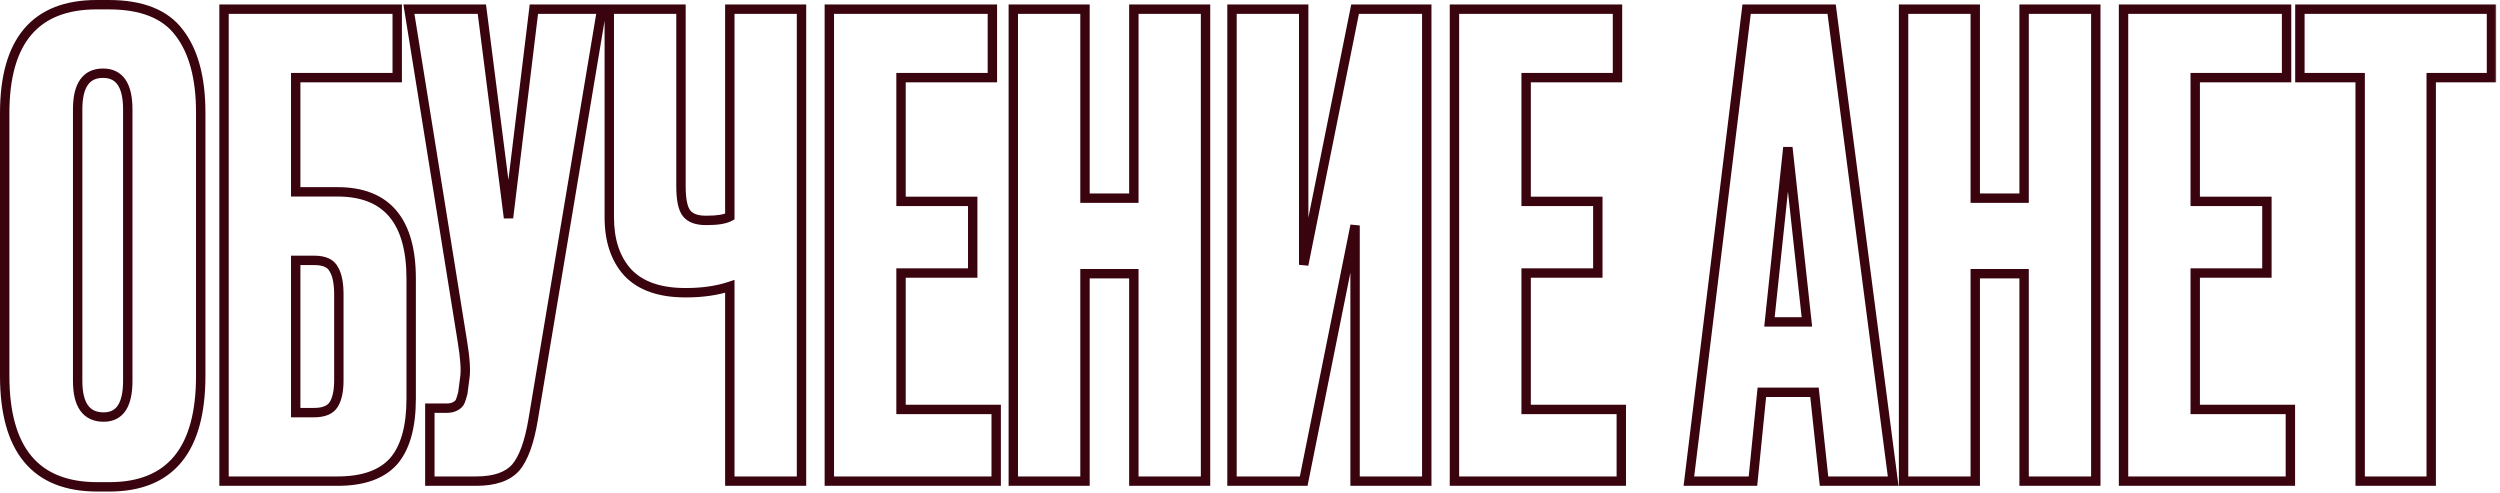 <?xml version="1.0" encoding="UTF-8"?> <svg xmlns="http://www.w3.org/2000/svg" width="532" height="105" viewBox="0 0 532 105" fill="none"><mask id="path-1-outside-1_4039_15" maskUnits="userSpaceOnUse" x="-0.7" y="-0.615" width="532" height="106" fill="black"><rect fill="white" x="-0.7" y="-0.615" width="532" height="106"></rect><path d="M42.715 23.95V79.975C42.715 95.725 36.235 103.6 23.275 103.6H20.71C7.57 103.6 1 95.725 1 79.975V24.085C1 8.695 7.525 1 20.575 1H23.14C30.16 1 35.155 2.98 38.125 6.94C41.185 10.9 42.715 16.57 42.715 23.95ZM27.19 81.055V23.275C27.19 18.145 25.435 15.58 21.925 15.58C18.325 15.58 16.525 18.145 16.525 23.275V81.055C16.525 86.185 18.37 88.75 22.06 88.75C25.48 88.75 27.19 86.185 27.19 81.055ZM47.673 102.385V1.945H84.528V16.525H62.928V40.825H71.838C82.278 40.825 87.498 46.99 87.498 59.32V84.835C87.498 90.865 86.238 95.32 83.718 98.2C81.198 100.99 77.238 102.385 71.838 102.385H47.673ZM62.928 87.805H66.843C68.913 87.805 70.308 87.22 71.028 86.05C71.748 84.88 72.108 83.17 72.108 80.92V62.695C72.108 60.265 71.748 58.465 71.028 57.295C70.398 56.035 69.003 55.405 66.843 55.405H62.928V87.805ZM128.056 1.945L113.476 89.155C112.666 94.105 111.406 97.57 109.696 99.55C107.986 101.44 105.196 102.385 101.326 102.385H91.471V86.86H94.981C95.791 86.86 96.421 86.725 96.871 86.455C97.411 86.185 97.771 85.825 97.951 85.375C98.131 84.925 98.311 84.34 98.491 83.62L98.896 80.515C99.166 78.895 98.986 76.195 98.356 72.415L87.016 1.945H102.541L108.211 46.36L113.611 1.945H128.056ZM155.306 102.385V60.94C152.606 61.84 149.501 62.29 145.991 62.29H145.856C140.366 62.29 136.271 60.85 133.571 57.97C130.961 55.09 129.656 51.175 129.656 46.225V1.945H144.911V39.61C144.911 42.49 145.316 44.425 146.126 45.415C146.936 46.405 148.286 46.9 150.176 46.9H150.446C152.696 46.9 154.316 46.63 155.306 46.09V1.945H170.561V102.385H155.306ZM176.483 1.945H211.178V16.525H191.738V42.85H206.993V58.105H191.738V87.13H211.988V102.385H176.483V1.945ZM230.887 58.24V102.385H215.632V1.945H230.887V42.175H241.282V1.945H256.537V102.385H241.282V58.24H230.887ZM288.36 102.385V47.98L277.425 102.385H262.17V1.945H277.425V56.35L288.36 1.945H303.615V102.385H288.36ZM309.506 1.945H344.201V16.525H324.761V42.85H340.016V58.105H324.761V87.13H345.011V102.385H309.506V1.945ZM388.151 102.385L386.126 83.485H374.921L373.031 102.385H359.396L371.681 1.945H389.771L402.866 102.385H388.151ZM380.456 31.375L376.541 68.5H384.506L380.456 31.375ZM420.335 58.24V102.385H405.08V1.945H420.335V42.175H430.73V1.945H445.985V102.385H430.73V58.24H420.335ZM451.888 1.945H486.583V16.525H467.143V42.85H482.398V58.105H467.143V87.13H487.393V102.385H451.888V1.945ZM489.417 1.945H530.187V16.525H517.362V102.385H502.242V16.525H489.417V1.945Z"></path></mask><path d="M38.125 6.94L37.325 7.54L37.329 7.546L37.334 7.551L38.125 6.94ZM42.715 23.95H41.715V79.975H42.715H43.715V23.95H42.715ZM42.715 79.975H41.715C41.715 87.738 40.114 93.375 37.083 97.058C34.082 100.705 29.544 102.6 23.275 102.6V103.6V104.6C29.966 104.6 35.148 102.558 38.627 98.329C42.076 94.138 43.715 87.962 43.715 79.975H42.715ZM23.275 103.6V102.6H20.71V103.6V104.6H23.275V103.6ZM20.71 103.6V102.6C14.347 102.6 9.739 100.702 6.695 97.053C3.622 93.37 2 87.736 2 79.975H1H4.90192e-05C4.90192e-05 87.965 1.663 94.143 5.16 98.334C8.686 102.561 13.934 104.6 20.71 104.6V103.6ZM1 79.975H2V24.085H1H4.90192e-05V79.975H1ZM1 24.085H2C2 16.508 3.61 11.011 6.657 7.418C9.676 3.857 14.251 2 20.575 2V1V3.45707e-06C13.849 3.45707e-06 8.636 1.991 5.131 6.125C1.653 10.227 4.90192e-05 16.273 4.90192e-05 24.085H1ZM20.575 1V2H23.14V1V3.45707e-06H20.575V1ZM23.14 1V2C29.985 2 34.614 3.926 37.325 7.54L38.125 6.94L38.925 6.34C35.696 2.034 30.335 3.45707e-06 23.14 3.45707e-06V1ZM38.125 6.94L37.334 7.551C40.208 11.271 41.715 16.69 41.715 23.95H42.715H43.715C43.715 16.45 42.163 10.53 38.916 6.329L38.125 6.94ZM27.19 81.055H28.19V23.275H27.19H26.19V81.055H27.19ZM27.19 23.275H28.19C28.19 20.627 27.743 18.464 26.699 16.939C25.609 15.345 23.96 14.58 21.925 14.58V15.58V16.58C23.4 16.58 24.384 17.097 25.049 18.068C25.76 19.108 26.19 20.793 26.19 23.275H27.19ZM21.925 15.58V14.58C19.855 14.58 18.174 15.337 17.056 16.929C15.985 18.457 15.525 20.624 15.525 23.275H16.525H17.525C17.525 20.796 17.965 19.116 18.694 18.078C19.376 17.105 20.395 16.58 21.925 16.58V15.58ZM16.525 23.275H15.525V81.055H16.525H17.525V23.275H16.525ZM16.525 81.055H15.525C15.525 83.71 15.997 85.881 17.097 87.41C18.241 89 19.955 89.75 22.06 89.75V88.75V87.75C20.475 87.75 19.422 87.217 18.721 86.242C17.976 85.207 17.525 83.53 17.525 81.055H16.525ZM22.06 88.75V89.75C24.061 89.75 25.677 88.976 26.74 87.381C27.755 85.858 28.19 83.7 28.19 81.055H27.19H26.19C26.19 83.54 25.77 85.23 25.076 86.272C24.429 87.242 23.479 87.75 22.06 87.75V88.75ZM47.673 102.385H46.673V103.385H47.673V102.385ZM47.673 1.945V0.945H46.673V1.945H47.673ZM84.528 1.945H85.528V0.945H84.528V1.945ZM84.528 16.525V17.525H85.528V16.525H84.528ZM62.928 16.525V15.525H61.928V16.525H62.928ZM62.928 40.825H61.928V41.825H62.928V40.825ZM83.718 98.2L84.46 98.87L84.466 98.864L84.471 98.859L83.718 98.2ZM62.928 87.805H61.928V88.805H62.928V87.805ZM71.028 86.05L70.177 85.526L70.177 85.526L71.028 86.05ZM71.028 57.295L70.134 57.742L70.153 57.782L70.177 57.819L71.028 57.295ZM62.928 55.405V54.405H61.928V55.405H62.928ZM47.673 102.385H48.673V1.945H47.673H46.673V102.385H47.673ZM47.673 1.945V2.945H84.528V1.945V0.945H47.673V1.945ZM84.528 1.945H83.528V16.525H84.528H85.528V1.945H84.528ZM84.528 16.525V15.525H62.928V16.525V17.525H84.528V16.525ZM62.928 16.525H61.928V40.825H62.928H63.928V16.525H62.928ZM62.928 40.825V41.825H71.838V40.825V39.825H62.928V40.825ZM71.838 40.825V41.825C76.856 41.825 80.452 43.299 82.82 46.095C85.215 48.923 86.498 53.272 86.498 59.32H87.498H88.498C88.498 53.038 87.172 48.14 84.346 44.803C81.494 41.434 77.26 39.825 71.838 39.825V40.825ZM87.498 59.32H86.498V84.835H87.498H88.498V59.32H87.498ZM87.498 84.835H86.498C86.498 90.755 85.256 94.924 82.966 97.541L83.718 98.2L84.471 98.859C87.22 95.716 88.498 90.975 88.498 84.835H87.498ZM83.718 98.2L82.976 97.53C80.716 100.032 77.081 101.385 71.838 101.385V102.385V103.385C77.395 103.385 81.68 101.948 84.46 98.87L83.718 98.2ZM71.838 102.385V101.385H47.673V102.385V103.385H71.838V102.385ZM62.928 87.805V88.805H66.843V87.805V86.805H62.928V87.805ZM66.843 87.805V88.805C69.072 88.805 70.897 88.171 71.88 86.574L71.028 86.05L70.177 85.526C69.719 86.269 68.755 86.805 66.843 86.805V87.805ZM71.028 86.05L71.88 86.574C72.74 85.176 73.108 83.249 73.108 80.92H72.108H71.108C71.108 83.091 70.756 84.584 70.177 85.526L71.028 86.05ZM72.108 80.92H73.108V62.695H72.108H71.108V80.92H72.108ZM72.108 62.695H73.108C73.108 60.204 72.746 58.178 71.88 56.771L71.028 57.295L70.177 57.819C70.751 58.752 71.108 60.326 71.108 62.695H72.108ZM71.028 57.295L71.923 56.848C71.042 55.087 69.159 54.405 66.843 54.405V55.405V56.405C68.848 56.405 69.754 56.983 70.134 57.742L71.028 57.295ZM66.843 55.405V54.405H62.928V55.405V56.405H66.843V55.405ZM62.928 55.405H61.928V87.805H62.928H63.928V55.405H62.928ZM128.056 1.945L129.042 2.11L129.237 0.945H128.056V1.945ZM113.476 89.155L112.49 88.99L112.489 88.993L113.476 89.155ZM109.696 99.55L110.438 100.221L110.445 100.212L110.453 100.204L109.696 99.55ZM91.471 102.385H90.471V103.385H91.471V102.385ZM91.471 86.86V85.86H90.471V86.86H91.471ZM96.871 86.455L96.424 85.561L96.39 85.578L96.357 85.597L96.871 86.455ZM97.951 85.375L97.023 85.004L97.023 85.004L97.951 85.375ZM98.491 83.62L99.461 83.862L99.475 83.807L99.483 83.749L98.491 83.62ZM98.896 80.515L97.91 80.351L97.907 80.368L97.904 80.386L98.896 80.515ZM98.356 72.415L97.369 72.574L97.37 72.579L98.356 72.415ZM87.016 1.945V0.945H85.842L86.029 2.104L87.016 1.945ZM102.541 1.945L103.533 1.818L103.422 0.945H102.541V1.945ZM108.211 46.36L107.219 46.487L109.204 46.481L108.211 46.36ZM113.611 1.945V0.945H112.725L112.618 1.824L113.611 1.945ZM128.056 1.945L127.07 1.78L112.49 88.99L113.476 89.155L114.462 89.32L129.042 2.11L128.056 1.945ZM113.476 89.155L112.489 88.993C111.686 93.901 110.461 97.134 108.939 98.896L109.696 99.55L110.453 100.204C112.351 98.006 113.646 94.309 114.463 89.317L113.476 89.155ZM109.696 99.55L108.955 98.879C107.514 100.471 105.06 101.385 101.326 101.385V102.385V103.385C105.332 103.385 108.458 102.409 110.438 100.221L109.696 99.55ZM101.326 102.385V101.385H91.471V102.385V103.385H101.326V102.385ZM91.471 102.385H92.471V86.86H91.471H90.471V102.385H91.471ZM91.471 86.86V87.86H94.981V86.86V85.86H91.471V86.86ZM94.981 86.86V87.86C95.882 87.86 96.718 87.713 97.386 87.312L96.871 86.455L96.357 85.597C96.125 85.737 95.7 85.86 94.981 85.86V86.86ZM96.871 86.455L97.318 87.349C98.022 86.998 98.588 86.476 98.88 85.746L97.951 85.375L97.023 85.004C96.954 85.174 96.801 85.372 96.424 85.561L96.871 86.455ZM97.951 85.375L98.88 85.746C99.083 85.239 99.275 84.606 99.461 83.862L98.491 83.62L97.521 83.377C97.347 84.074 97.18 84.611 97.023 85.004L97.951 85.375ZM98.491 83.62L99.483 83.749L99.888 80.644L98.896 80.515L97.904 80.386L97.499 83.491L98.491 83.62ZM98.896 80.515L99.882 80.679C100.183 78.88 99.973 76.033 99.343 72.251L98.356 72.415L97.37 72.579C97.999 76.357 98.15 78.91 97.91 80.351L98.896 80.515ZM98.356 72.415L99.343 72.256L88.003 1.786L87.016 1.945L86.029 2.104L97.369 72.574L98.356 72.415ZM87.016 1.945V2.945H102.541V1.945V0.945H87.016V1.945ZM102.541 1.945L101.549 2.072L107.219 46.487L108.211 46.36L109.203 46.233L103.533 1.818L102.541 1.945ZM108.211 46.36L109.204 46.481L114.604 2.066L113.611 1.945L112.618 1.824L107.218 46.239L108.211 46.36ZM113.611 1.945V2.945H128.056V1.945V0.945H113.611V1.945ZM155.306 102.385H154.306V103.385H155.306V102.385ZM155.306 60.94H156.306V59.553L154.99 59.991L155.306 60.94ZM133.571 57.97L132.83 58.642L132.836 58.648L132.842 58.654L133.571 57.97ZM129.656 1.945V0.945H128.656V1.945H129.656ZM144.911 1.945H145.911V0.945H144.911V1.945ZM155.306 46.09L155.785 46.968L156.306 46.684V46.09H155.306ZM155.306 1.945V0.945H154.306V1.945H155.306ZM170.561 1.945H171.561V0.945H170.561V1.945ZM170.561 102.385V103.385H171.561V102.385H170.561ZM155.306 102.385H156.306V60.94H155.306H154.306V102.385H155.306ZM155.306 60.94L154.99 59.991C152.412 60.85 149.418 61.29 145.991 61.29V62.29V63.29C149.584 63.29 152.8 62.83 155.622 61.889L155.306 60.94ZM145.991 62.29V61.29H145.856V62.29V63.29H145.991V62.29ZM145.856 62.29V61.29C140.532 61.29 136.747 59.896 134.301 57.286L133.571 57.97L132.842 58.654C135.795 61.804 140.201 63.29 145.856 63.29V62.29ZM133.571 57.97L134.312 57.298C131.911 54.649 130.656 50.997 130.656 46.225H129.656H128.656C128.656 51.353 130.012 55.531 132.83 58.642L133.571 57.97ZM129.656 46.225H130.656V1.945H129.656H128.656V46.225H129.656ZM129.656 1.945V2.945H144.911V1.945V0.945H129.656V1.945ZM144.911 1.945H143.911V39.61H144.911H145.911V1.945H144.911ZM144.911 39.61H143.911C143.911 41.091 144.015 42.368 144.236 43.426C144.455 44.473 144.805 45.379 145.352 46.048L146.126 45.415L146.9 44.782C146.637 44.461 146.38 43.904 146.194 43.016C146.01 42.139 145.911 41.009 145.911 39.61H144.911ZM146.126 45.415L145.352 46.048C146.429 47.364 148.133 47.9 150.176 47.9V46.9V45.9C148.439 45.9 147.443 45.446 146.9 44.782L146.126 45.415ZM150.176 46.9V47.9H150.446V46.9V45.9H150.176V46.9ZM150.446 46.9V47.9C152.728 47.9 154.563 47.634 155.785 46.968L155.306 46.09L154.827 45.212C154.069 45.626 152.664 45.9 150.446 45.9V46.9ZM155.306 46.09H156.306V1.945H155.306H154.306V46.09H155.306ZM155.306 1.945V2.945H170.561V1.945V0.945H155.306V1.945ZM170.561 1.945H169.561V102.385H170.561H171.561V1.945H170.561ZM170.561 102.385V101.385H155.306V102.385V103.385H170.561V102.385ZM176.483 1.945V0.945H175.483V1.945H176.483ZM211.178 1.945H212.178V0.945H211.178V1.945ZM211.178 16.525V17.525H212.178V16.525H211.178ZM191.738 16.525V15.525H190.738V16.525H191.738ZM191.738 42.85H190.738V43.85H191.738V42.85ZM206.993 42.85H207.993V41.85H206.993V42.85ZM206.993 58.105V59.105H207.993V58.105H206.993ZM191.738 58.105V57.105H190.738V58.105H191.738ZM191.738 87.13H190.738V88.13H191.738V87.13ZM211.988 87.13H212.988V86.13H211.988V87.13ZM211.988 102.385V103.385H212.988V102.385H211.988ZM176.483 102.385H175.483V103.385H176.483V102.385ZM176.483 1.945V2.945H211.178V1.945V0.945H176.483V1.945ZM211.178 1.945H210.178V16.525H211.178H212.178V1.945H211.178ZM211.178 16.525V15.525H191.738V16.525V17.525H211.178V16.525ZM191.738 16.525H190.738V42.85H191.738H192.738V16.525H191.738ZM191.738 42.85V43.85H206.993V42.85V41.85H191.738V42.85ZM206.993 42.85H205.993V58.105H206.993H207.993V42.85H206.993ZM206.993 58.105V57.105H191.738V58.105V59.105H206.993V58.105ZM191.738 58.105H190.738V87.13H191.738H192.738V58.105H191.738ZM191.738 87.13V88.13H211.988V87.13V86.13H191.738V87.13ZM211.988 87.13H210.988V102.385H211.988H212.988V87.13H211.988ZM211.988 102.385V101.385H176.483V102.385V103.385H211.988V102.385ZM176.483 102.385H177.483V1.945H176.483H175.483V102.385H176.483ZM230.887 58.24V57.24H229.887V58.24H230.887ZM230.887 102.385V103.385H231.887V102.385H230.887ZM215.632 102.385H214.632V103.385H215.632V102.385ZM215.632 1.945V0.945H214.632V1.945H215.632ZM230.887 1.945H231.887V0.945H230.887V1.945ZM230.887 42.175H229.887V43.175H230.887V42.175ZM241.282 42.175V43.175H242.282V42.175H241.282ZM241.282 1.945V0.945H240.282V1.945H241.282ZM256.537 1.945H257.537V0.945H256.537V1.945ZM256.537 102.385V103.385H257.537V102.385H256.537ZM241.282 102.385H240.282V103.385H241.282V102.385ZM241.282 58.24H242.282V57.24H241.282V58.24ZM230.887 58.24H229.887V102.385H230.887H231.887V58.24H230.887ZM230.887 102.385V101.385H215.632V102.385V103.385H230.887V102.385ZM215.632 102.385H216.632V1.945H215.632H214.632V102.385H215.632ZM215.632 1.945V2.945H230.887V1.945V0.945H215.632V1.945ZM230.887 1.945H229.887V42.175H230.887H231.887V1.945H230.887ZM230.887 42.175V43.175H241.282V42.175V41.175H230.887V42.175ZM241.282 42.175H242.282V1.945H241.282H240.282V42.175H241.282ZM241.282 1.945V2.945H256.537V1.945V0.945H241.282V1.945ZM256.537 1.945H255.537V102.385H256.537H257.537V1.945H256.537ZM256.537 102.385V101.385H241.282V102.385V103.385H256.537V102.385ZM241.282 102.385H242.282V58.24H241.282H240.282V102.385H241.282ZM241.282 58.24V57.24H230.887V58.24V59.24H241.282V58.24ZM288.36 102.385H287.36V103.385H288.36V102.385ZM288.36 47.98H289.36L287.38 47.783L288.36 47.98ZM277.425 102.385V103.385H278.244L278.406 102.582L277.425 102.385ZM262.17 102.385H261.17V103.385H262.17V102.385ZM262.17 1.945V0.945H261.17V1.945H262.17ZM277.425 1.945H278.425V0.945H277.425V1.945ZM277.425 56.35H276.425L278.406 56.547L277.425 56.35ZM288.36 1.945V0.945H287.541L287.38 1.748L288.36 1.945ZM303.615 1.945H304.615V0.945H303.615V1.945ZM303.615 102.385V103.385H304.615V102.385H303.615ZM288.36 102.385H289.36V47.98H288.36H287.36V102.385H288.36ZM288.36 47.98L287.38 47.783L276.445 102.188L277.425 102.385L278.406 102.582L289.341 48.177L288.36 47.98ZM277.425 102.385V101.385H262.17V102.385V103.385H277.425V102.385ZM262.17 102.385H263.17V1.945H262.17H261.17V102.385H262.17ZM262.17 1.945V2.945H277.425V1.945V0.945H262.17V1.945ZM277.425 1.945H276.425V56.35H277.425H278.425V1.945H277.425ZM277.425 56.35L278.406 56.547L289.341 2.142L288.36 1.945L287.38 1.748L276.445 56.153L277.425 56.35ZM288.36 1.945V2.945H303.615V1.945V0.945H288.36V1.945ZM303.615 1.945H302.615V102.385H303.615H304.615V1.945H303.615ZM303.615 102.385V101.385H288.36V102.385V103.385H303.615V102.385ZM309.506 1.945V0.945H308.506V1.945H309.506ZM344.201 1.945H345.201V0.945H344.201V1.945ZM344.201 16.525V17.525H345.201V16.525H344.201ZM324.761 16.525V15.525H323.761V16.525H324.761ZM324.761 42.85H323.761V43.85H324.761V42.85ZM340.016 42.85H341.016V41.85H340.016V42.85ZM340.016 58.105V59.105H341.016V58.105H340.016ZM324.761 58.105V57.105H323.761V58.105H324.761ZM324.761 87.13H323.761V88.13H324.761V87.13ZM345.011 87.13H346.011V86.13H345.011V87.13ZM345.011 102.385V103.385H346.011V102.385H345.011ZM309.506 102.385H308.506V103.385H309.506V102.385ZM309.506 1.945V2.945H344.201V1.945V0.945H309.506V1.945ZM344.201 1.945H343.201V16.525H344.201H345.201V1.945H344.201ZM344.201 16.525V15.525H324.761V16.525V17.525H344.201V16.525ZM324.761 16.525H323.761V42.85H324.761H325.761V16.525H324.761ZM324.761 42.85V43.85H340.016V42.85V41.85H324.761V42.85ZM340.016 42.85H339.016V58.105H340.016H341.016V42.85H340.016ZM340.016 58.105V57.105H324.761V58.105V59.105H340.016V58.105ZM324.761 58.105H323.761V87.13H324.761H325.761V58.105H324.761ZM324.761 87.13V88.13H345.011V87.13V86.13H324.761V87.13ZM345.011 87.13H344.011V102.385H345.011H346.011V87.13H345.011ZM345.011 102.385V101.385H309.506V102.385V103.385H345.011V102.385ZM309.506 102.385H310.506V1.945H309.506H308.506V102.385H309.506ZM388.151 102.385L387.156 102.492L387.252 103.385H388.151V102.385ZM386.126 83.485L387.12 83.379L387.024 82.485H386.126V83.485ZM374.921 83.485V82.485H374.016L373.925 83.385L374.921 83.485ZM373.031 102.385V103.385H373.936L374.026 102.485L373.031 102.385ZM359.396 102.385L358.403 102.264L358.266 103.385H359.396V102.385ZM371.681 1.945V0.945H370.795L370.688 1.824L371.681 1.945ZM389.771 1.945L390.762 1.816L390.649 0.945H389.771V1.945ZM402.866 102.385V103.385H404.004L403.857 102.256L402.866 102.385ZM380.456 31.375L381.45 31.267L379.461 31.27L380.456 31.375ZM376.541 68.5L375.546 68.395L375.43 69.5H376.541V68.5ZM384.506 68.5V69.5H385.621L385.5 68.392L384.506 68.5ZM388.151 102.385L389.145 102.278L387.12 83.379L386.126 83.485L385.131 83.591L387.156 102.492L388.151 102.385ZM386.126 83.485V82.485H374.921V83.485V84.485H386.126V83.485ZM374.921 83.485L373.925 83.385L372.035 102.286L373.031 102.385L374.026 102.485L375.916 83.585L374.921 83.485ZM373.031 102.385V101.385H359.396V102.385V103.385H373.031V102.385ZM359.396 102.385L360.388 102.506L372.673 2.066L371.681 1.945L370.688 1.824L358.403 102.264L359.396 102.385ZM371.681 1.945V2.945H389.771V1.945V0.945H371.681V1.945ZM389.771 1.945L388.779 2.074L401.874 102.514L402.866 102.385L403.857 102.256L390.762 1.816L389.771 1.945ZM402.866 102.385V101.385H388.151V102.385V103.385H402.866V102.385ZM380.456 31.375L379.461 31.27L375.546 68.395L376.541 68.5L377.535 68.605L381.45 31.48L380.456 31.375ZM376.541 68.5V69.5H384.506V68.5V67.5H376.541V68.5ZM384.506 68.5L385.5 68.392L381.45 31.267L380.456 31.375L379.461 31.483L383.511 68.609L384.506 68.5ZM420.335 58.24V57.24H419.335V58.24H420.335ZM420.335 102.385V103.385H421.335V102.385H420.335ZM405.08 102.385H404.08V103.385H405.08V102.385ZM405.08 1.945V0.945H404.08V1.945H405.08ZM420.335 1.945H421.335V0.945H420.335V1.945ZM420.335 42.175H419.335V43.175H420.335V42.175ZM430.73 42.175V43.175H431.73V42.175H430.73ZM430.73 1.945V0.945H429.73V1.945H430.73ZM445.985 1.945H446.985V0.945H445.985V1.945ZM445.985 102.385V103.385H446.985V102.385H445.985ZM430.73 102.385H429.73V103.385H430.73V102.385ZM430.73 58.24H431.73V57.24H430.73V58.24ZM420.335 58.24H419.335V102.385H420.335H421.335V58.24H420.335ZM420.335 102.385V101.385H405.08V102.385V103.385H420.335V102.385ZM405.08 102.385H406.08V1.945H405.08H404.08V102.385H405.08ZM405.08 1.945V2.945H420.335V1.945V0.945H405.08V1.945ZM420.335 1.945H419.335V42.175H420.335H421.335V1.945H420.335ZM420.335 42.175V43.175H430.73V42.175V41.175H420.335V42.175ZM430.73 42.175H431.73V1.945H430.73H429.73V42.175H430.73ZM430.73 1.945V2.945H445.985V1.945V0.945H430.73V1.945ZM445.985 1.945H444.985V102.385H445.985H446.985V1.945H445.985ZM445.985 102.385V101.385H430.73V102.385V103.385H445.985V102.385ZM430.73 102.385H431.73V58.24H430.73H429.73V102.385H430.73ZM430.73 58.24V57.24H420.335V58.24V59.24H430.73V58.24ZM451.888 1.945V0.945H450.888V1.945H451.888ZM486.583 1.945H487.583V0.945H486.583V1.945ZM486.583 16.525V17.525H487.583V16.525H486.583ZM467.143 16.525V15.525H466.143V16.525H467.143ZM467.143 42.85H466.143V43.85H467.143V42.85ZM482.398 42.85H483.398V41.85H482.398V42.85ZM482.398 58.105V59.105H483.398V58.105H482.398ZM467.143 58.105V57.105H466.143V58.105H467.143ZM467.143 87.13H466.143V88.13H467.143V87.13ZM487.393 87.13H488.393V86.13H487.393V87.13ZM487.393 102.385V103.385H488.393V102.385H487.393ZM451.888 102.385H450.888V103.385H451.888V102.385ZM451.888 1.945V2.945H486.583V1.945V0.945H451.888V1.945ZM486.583 1.945H485.583V16.525H486.583H487.583V1.945H486.583ZM486.583 16.525V15.525H467.143V16.525V17.525H486.583V16.525ZM467.143 16.525H466.143V42.85H467.143H468.143V16.525H467.143ZM467.143 42.85V43.85H482.398V42.85V41.85H467.143V42.85ZM482.398 42.85H481.398V58.105H482.398H483.398V42.85H482.398ZM482.398 58.105V57.105H467.143V58.105V59.105H482.398V58.105ZM467.143 58.105H466.143V87.13H467.143H468.143V58.105H467.143ZM467.143 87.13V88.13H487.393V87.13V86.13H467.143V87.13ZM487.393 87.13H486.393V102.385H487.393H488.393V87.13H487.393ZM487.393 102.385V101.385H451.888V102.385V103.385H487.393V102.385ZM451.888 102.385H452.888V1.945H451.888H450.888V102.385H451.888ZM489.417 1.945V0.945H488.417V1.945H489.417ZM530.187 1.945H531.187V0.945H530.187V1.945ZM530.187 16.525V17.525H531.187V16.525H530.187ZM517.362 16.525V15.525H516.362V16.525H517.362ZM517.362 102.385V103.385H518.362V102.385H517.362ZM502.242 102.385H501.242V103.385H502.242V102.385ZM502.242 16.525H503.242V15.525H502.242V16.525ZM489.417 16.525H488.417V17.525H489.417V16.525ZM489.417 1.945V2.945H530.187V1.945V0.945H489.417V1.945ZM530.187 1.945H529.187V16.525H530.187H531.187V1.945H530.187ZM530.187 16.525V15.525H517.362V16.525V17.525H530.187V16.525ZM517.362 16.525H516.362V102.385H517.362H518.362V16.525H517.362ZM517.362 102.385V101.385H502.242V102.385V103.385H517.362V102.385ZM502.242 102.385H503.242V16.525H502.242H501.242V102.385H502.242ZM502.242 16.525V15.525H489.417V16.525V17.525H502.242V16.525ZM489.417 16.525H490.417V1.945H489.417H488.417V16.525H489.417Z" fill="#3A040F" mask="url(#path-1-outside-1_4039_15)"></path></svg> 